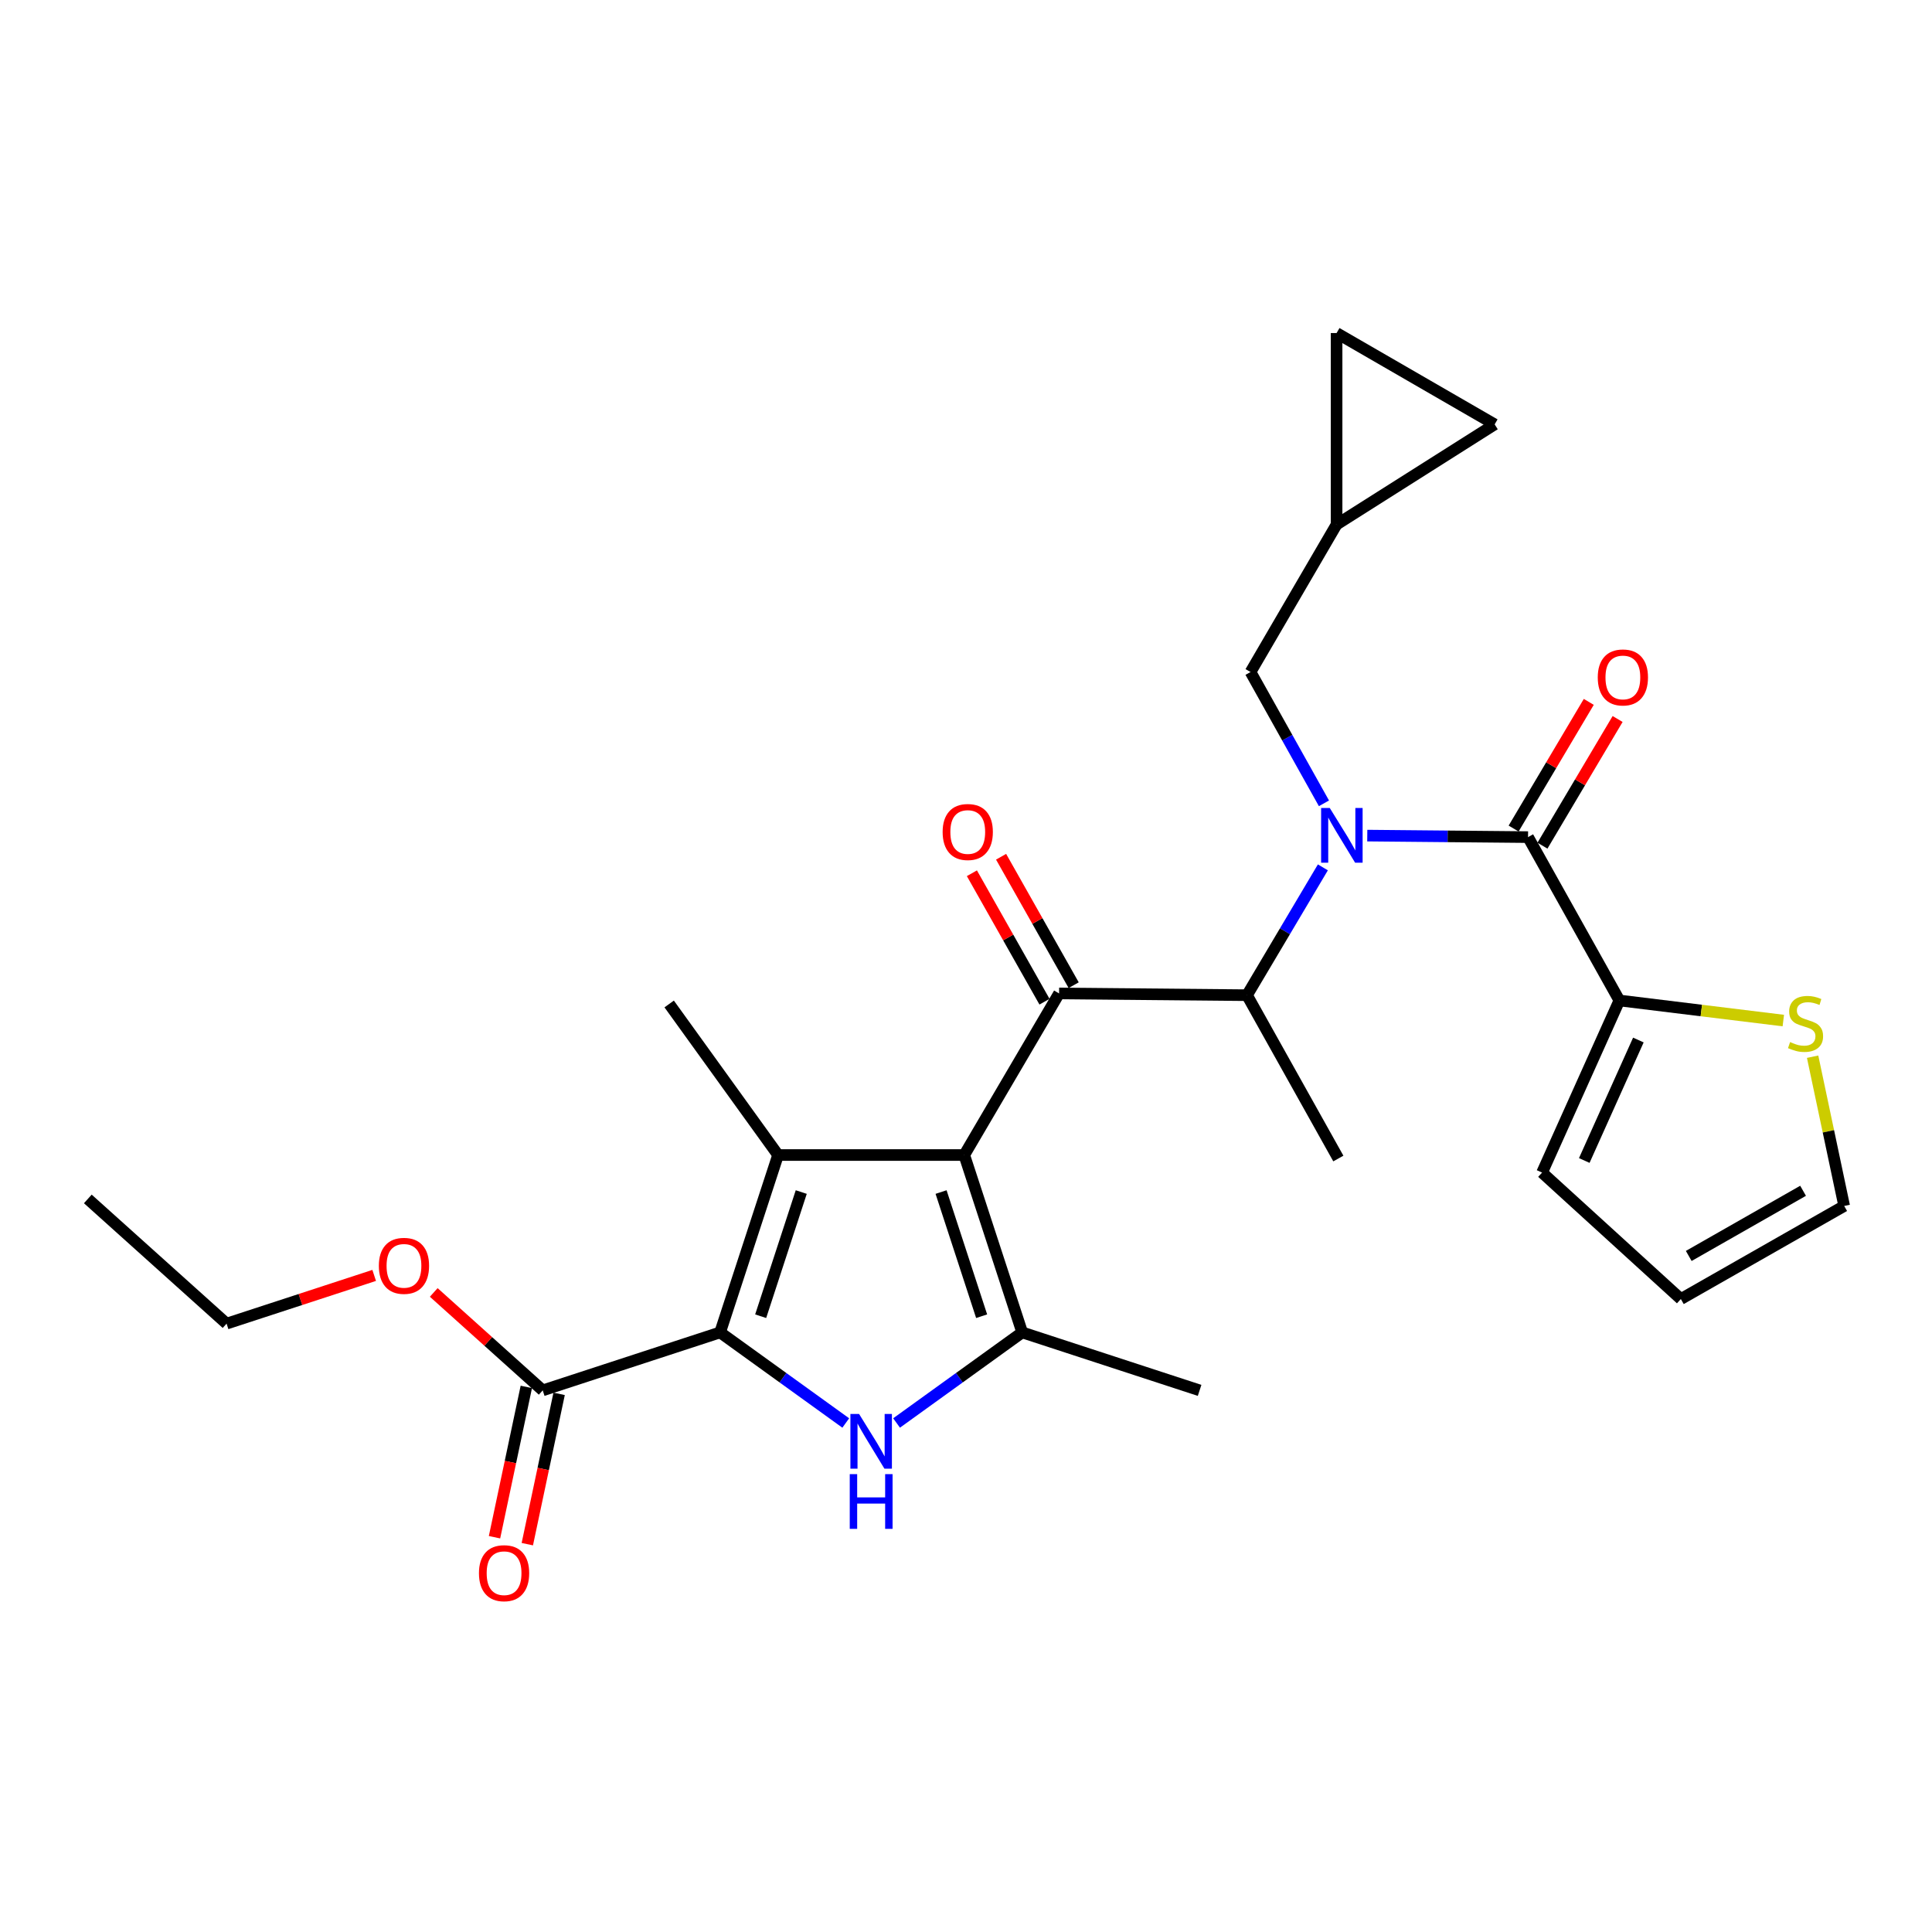 <?xml version='1.0' encoding='iso-8859-1'?>
<svg version='1.1' baseProfile='full'
              xmlns='http://www.w3.org/2000/svg'
                      xmlns:rdkit='http://www.rdkit.org/xml'
                      xmlns:xlink='http://www.w3.org/1999/xlink'
                  xml:space='preserve'
width='1000px' height='1000px' viewBox='0 0 1000 1000'>
<!-- END OF HEADER -->
<rect style='opacity:1.0;fill:#FFFFFF;stroke:none' width='1000' height='1000' x='0' y='0'> </rect>
<path class='bond-0' d='M 685.275,415.801 L 666.274,381.821' style='fill:none;fill-rule:evenodd;stroke:#0000FF;stroke-width:6px;stroke-linecap:butt;stroke-linejoin:miter;stroke-opacity:1' />
<path class='bond-0' d='M 666.274,381.821 L 647.273,347.841' style='fill:none;fill-rule:evenodd;stroke:#000000;stroke-width:6px;stroke-linecap:butt;stroke-linejoin:miter;stroke-opacity:1' />
<path class='bond-1' d='M 684.717,448.947 L 665.084,482.029' style='fill:none;fill-rule:evenodd;stroke:#0000FF;stroke-width:6px;stroke-linecap:butt;stroke-linejoin:miter;stroke-opacity:1' />
<path class='bond-1' d='M 665.084,482.029 L 645.45,515.111' style='fill:none;fill-rule:evenodd;stroke:#000000;stroke-width:6px;stroke-linecap:butt;stroke-linejoin:miter;stroke-opacity:1' />
<path class='bond-2' d='M 707.697,432.506 L 749.304,432.897' style='fill:none;fill-rule:evenodd;stroke:#0000FF;stroke-width:6px;stroke-linecap:butt;stroke-linejoin:miter;stroke-opacity:1' />
<path class='bond-2' d='M 749.304,432.897 L 790.91,433.288' style='fill:none;fill-rule:evenodd;stroke:#000000;stroke-width:6px;stroke-linecap:butt;stroke-linejoin:miter;stroke-opacity:1' />
<path class='bond-3' d='M 838.185,517.84 L 880.613,523.04' style='fill:none;fill-rule:evenodd;stroke:#000000;stroke-width:6px;stroke-linecap:butt;stroke-linejoin:miter;stroke-opacity:1' />
<path class='bond-3' d='M 880.613,523.04 L 923.041,528.241' style='fill:none;fill-rule:evenodd;stroke:#CCCC00;stroke-width:6px;stroke-linecap:butt;stroke-linejoin:miter;stroke-opacity:1' />
<path class='bond-4' d='M 838.185,517.84 L 798.18,606.922' style='fill:none;fill-rule:evenodd;stroke:#000000;stroke-width:6px;stroke-linecap:butt;stroke-linejoin:miter;stroke-opacity:1' />
<path class='bond-4' d='M 848.017,538.312 L 820.014,600.67' style='fill:none;fill-rule:evenodd;stroke:#000000;stroke-width:6px;stroke-linecap:butt;stroke-linejoin:miter;stroke-opacity:1' />
<path class='bond-5' d='M 838.185,517.84 L 790.91,433.288' style='fill:none;fill-rule:evenodd;stroke:#000000;stroke-width:6px;stroke-linecap:butt;stroke-linejoin:miter;stroke-opacity:1' />
<path class='bond-6' d='M 548.181,514.205 L 499.094,597.84' style='fill:none;fill-rule:evenodd;stroke:#000000;stroke-width:6px;stroke-linecap:butt;stroke-linejoin:miter;stroke-opacity:1' />
<path class='bond-7' d='M 555.736,509.935 L 536.948,476.693' style='fill:none;fill-rule:evenodd;stroke:#000000;stroke-width:6px;stroke-linecap:butt;stroke-linejoin:miter;stroke-opacity:1' />
<path class='bond-7' d='M 536.948,476.693 L 518.161,443.452' style='fill:none;fill-rule:evenodd;stroke:#FF0000;stroke-width:6px;stroke-linecap:butt;stroke-linejoin:miter;stroke-opacity:1' />
<path class='bond-7' d='M 540.627,518.474 L 521.839,485.233' style='fill:none;fill-rule:evenodd;stroke:#000000;stroke-width:6px;stroke-linecap:butt;stroke-linejoin:miter;stroke-opacity:1' />
<path class='bond-7' d='M 521.839,485.233 L 503.051,451.992' style='fill:none;fill-rule:evenodd;stroke:#FF0000;stroke-width:6px;stroke-linecap:butt;stroke-linejoin:miter;stroke-opacity:1' />
<path class='bond-8' d='M 548.181,514.205 L 645.45,515.111' style='fill:none;fill-rule:evenodd;stroke:#000000;stroke-width:6px;stroke-linecap:butt;stroke-linejoin:miter;stroke-opacity:1' />
<path class='bond-9' d='M 645.45,515.111 L 692.725,599.652' style='fill:none;fill-rule:evenodd;stroke:#000000;stroke-width:6px;stroke-linecap:butt;stroke-linejoin:miter;stroke-opacity:1' />
<path class='bond-10' d='M 798.373,437.717 L 817.825,404.935' style='fill:none;fill-rule:evenodd;stroke:#000000;stroke-width:6px;stroke-linecap:butt;stroke-linejoin:miter;stroke-opacity:1' />
<path class='bond-10' d='M 817.825,404.935 L 837.276,372.153' style='fill:none;fill-rule:evenodd;stroke:#FF0000;stroke-width:6px;stroke-linecap:butt;stroke-linejoin:miter;stroke-opacity:1' />
<path class='bond-10' d='M 783.447,428.86 L 802.899,396.078' style='fill:none;fill-rule:evenodd;stroke:#000000;stroke-width:6px;stroke-linecap:butt;stroke-linejoin:miter;stroke-opacity:1' />
<path class='bond-10' d='M 802.899,396.078 L 822.35,363.296' style='fill:none;fill-rule:evenodd;stroke:#FF0000;stroke-width:6px;stroke-linecap:butt;stroke-linejoin:miter;stroke-opacity:1' />
<path class='bond-11' d='M 938.206,546.947 L 946.376,585.574' style='fill:none;fill-rule:evenodd;stroke:#CCCC00;stroke-width:6px;stroke-linecap:butt;stroke-linejoin:miter;stroke-opacity:1' />
<path class='bond-11' d='M 946.376,585.574 L 954.545,624.201' style='fill:none;fill-rule:evenodd;stroke:#000000;stroke-width:6px;stroke-linecap:butt;stroke-linejoin:miter;stroke-opacity:1' />
<path class='bond-12' d='M 798.18,606.922 L 870.004,672.382' style='fill:none;fill-rule:evenodd;stroke:#000000;stroke-width:6px;stroke-linecap:butt;stroke-linejoin:miter;stroke-opacity:1' />
<path class='bond-13' d='M 954.545,624.201 L 870.004,672.382' style='fill:none;fill-rule:evenodd;stroke:#000000;stroke-width:6px;stroke-linecap:butt;stroke-linejoin:miter;stroke-opacity:1' />
<path class='bond-13' d='M 933.271,616.349 L 874.092,650.076' style='fill:none;fill-rule:evenodd;stroke:#000000;stroke-width:6px;stroke-linecap:butt;stroke-linejoin:miter;stroke-opacity:1' />
<path class='bond-14' d='M 691.819,172.384 L 773.632,219.659' style='fill:none;fill-rule:evenodd;stroke:#000000;stroke-width:6px;stroke-linecap:butt;stroke-linejoin:miter;stroke-opacity:1' />
<path class='bond-15' d='M 691.819,172.384 L 691.819,271.476' style='fill:none;fill-rule:evenodd;stroke:#000000;stroke-width:6px;stroke-linecap:butt;stroke-linejoin:miter;stroke-opacity:1' />
<path class='bond-16' d='M 773.632,219.659 L 691.819,271.476' style='fill:none;fill-rule:evenodd;stroke:#000000;stroke-width:6px;stroke-linecap:butt;stroke-linejoin:miter;stroke-opacity:1' />
<path class='bond-17' d='M 464.062,736.538 L 496.576,713.094' style='fill:none;fill-rule:evenodd;stroke:#0000FF;stroke-width:6px;stroke-linecap:butt;stroke-linejoin:miter;stroke-opacity:1' />
<path class='bond-17' d='M 496.576,713.094 L 529.09,689.651' style='fill:none;fill-rule:evenodd;stroke:#000000;stroke-width:6px;stroke-linecap:butt;stroke-linejoin:miter;stroke-opacity:1' />
<path class='bond-18' d='M 437.763,736.539 L 405.244,713.095' style='fill:none;fill-rule:evenodd;stroke:#0000FF;stroke-width:6px;stroke-linecap:butt;stroke-linejoin:miter;stroke-opacity:1' />
<path class='bond-18' d='M 405.244,713.095 L 372.725,689.651' style='fill:none;fill-rule:evenodd;stroke:#000000;stroke-width:6px;stroke-linecap:butt;stroke-linejoin:miter;stroke-opacity:1' />
<path class='bond-19' d='M 529.09,689.651 L 620.911,719.657' style='fill:none;fill-rule:evenodd;stroke:#000000;stroke-width:6px;stroke-linecap:butt;stroke-linejoin:miter;stroke-opacity:1' />
<path class='bond-20' d='M 529.09,689.651 L 499.094,597.84' style='fill:none;fill-rule:evenodd;stroke:#000000;stroke-width:6px;stroke-linecap:butt;stroke-linejoin:miter;stroke-opacity:1' />
<path class='bond-20' d='M 508.093,681.27 L 487.096,617.001' style='fill:none;fill-rule:evenodd;stroke:#000000;stroke-width:6px;stroke-linecap:butt;stroke-linejoin:miter;stroke-opacity:1' />
<path class='bond-21' d='M 499.094,597.84 L 402.731,597.84' style='fill:none;fill-rule:evenodd;stroke:#000000;stroke-width:6px;stroke-linecap:butt;stroke-linejoin:miter;stroke-opacity:1' />
<path class='bond-22' d='M 402.731,597.84 L 346.364,519.652' style='fill:none;fill-rule:evenodd;stroke:#000000;stroke-width:6px;stroke-linecap:butt;stroke-linejoin:miter;stroke-opacity:1' />
<path class='bond-23' d='M 402.731,597.84 L 372.725,689.651' style='fill:none;fill-rule:evenodd;stroke:#000000;stroke-width:6px;stroke-linecap:butt;stroke-linejoin:miter;stroke-opacity:1' />
<path class='bond-23' d='M 414.727,617.003 L 393.723,681.271' style='fill:none;fill-rule:evenodd;stroke:#000000;stroke-width:6px;stroke-linecap:butt;stroke-linejoin:miter;stroke-opacity:1' />
<path class='bond-24' d='M 372.725,689.651 L 280.913,719.657' style='fill:none;fill-rule:evenodd;stroke:#000000;stroke-width:6px;stroke-linecap:butt;stroke-linejoin:miter;stroke-opacity:1' />
<path class='bond-25' d='M 280.913,719.657 L 252.709,694.311' style='fill:none;fill-rule:evenodd;stroke:#000000;stroke-width:6px;stroke-linecap:butt;stroke-linejoin:miter;stroke-opacity:1' />
<path class='bond-25' d='M 252.709,694.311 L 224.504,668.965' style='fill:none;fill-rule:evenodd;stroke:#FF0000;stroke-width:6px;stroke-linecap:butt;stroke-linejoin:miter;stroke-opacity:1' />
<path class='bond-26' d='M 272.424,717.861 L 264.191,756.763' style='fill:none;fill-rule:evenodd;stroke:#000000;stroke-width:6px;stroke-linecap:butt;stroke-linejoin:miter;stroke-opacity:1' />
<path class='bond-26' d='M 264.191,756.763 L 255.958,795.665' style='fill:none;fill-rule:evenodd;stroke:#FF0000;stroke-width:6px;stroke-linecap:butt;stroke-linejoin:miter;stroke-opacity:1' />
<path class='bond-26' d='M 289.403,721.454 L 281.17,760.356' style='fill:none;fill-rule:evenodd;stroke:#000000;stroke-width:6px;stroke-linecap:butt;stroke-linejoin:miter;stroke-opacity:1' />
<path class='bond-26' d='M 281.17,760.356 L 272.938,799.258' style='fill:none;fill-rule:evenodd;stroke:#FF0000;stroke-width:6px;stroke-linecap:butt;stroke-linejoin:miter;stroke-opacity:1' />
<path class='bond-27' d='M 193.675,660.15 L 155.477,672.63' style='fill:none;fill-rule:evenodd;stroke:#FF0000;stroke-width:6px;stroke-linecap:butt;stroke-linejoin:miter;stroke-opacity:1' />
<path class='bond-27' d='M 155.477,672.63 L 117.278,685.11' style='fill:none;fill-rule:evenodd;stroke:#000000;stroke-width:6px;stroke-linecap:butt;stroke-linejoin:miter;stroke-opacity:1' />
<path class='bond-28' d='M 117.278,685.11 L 45.455,620.566' style='fill:none;fill-rule:evenodd;stroke:#000000;stroke-width:6px;stroke-linecap:butt;stroke-linejoin:miter;stroke-opacity:1' />
<path class='bond-29' d='M 691.819,271.476 L 647.273,347.841' style='fill:none;fill-rule:evenodd;stroke:#000000;stroke-width:6px;stroke-linecap:butt;stroke-linejoin:miter;stroke-opacity:1' />
<path  class='atom-0' d='M 688.288 418.222
L 697.568 433.222
Q 698.488 434.702, 699.968 437.382
Q 701.448 440.062, 701.528 440.222
L 701.528 418.222
L 705.288 418.222
L 705.288 446.542
L 701.408 446.542
L 691.448 430.142
Q 690.288 428.222, 689.048 426.022
Q 687.848 423.822, 687.488 423.142
L 687.488 446.542
L 683.808 446.542
L 683.808 418.222
L 688.288 418.222
' fill='#0000FF'/>
<path  class='atom-3' d='M 487.906 430.64
Q 487.906 423.84, 491.266 420.04
Q 494.626 416.24, 500.906 416.24
Q 507.186 416.24, 510.546 420.04
Q 513.906 423.84, 513.906 430.64
Q 513.906 437.52, 510.506 441.44
Q 507.106 445.32, 500.906 445.32
Q 494.666 445.32, 491.266 441.44
Q 487.906 437.56, 487.906 430.64
M 500.906 442.12
Q 505.226 442.12, 507.546 439.24
Q 509.906 436.32, 509.906 430.64
Q 509.906 425.08, 507.546 422.28
Q 505.226 419.44, 500.906 419.44
Q 496.586 419.44, 494.226 422.24
Q 491.906 425.04, 491.906 430.64
Q 491.906 436.36, 494.226 439.24
Q 496.586 442.12, 500.906 442.12
' fill='#FF0000'/>
<path  class='atom-6' d='M 826.998 350.64
Q 826.998 343.84, 830.358 340.04
Q 833.718 336.24, 839.998 336.24
Q 846.278 336.24, 849.638 340.04
Q 852.998 343.84, 852.998 350.64
Q 852.998 357.52, 849.598 361.44
Q 846.198 365.32, 839.998 365.32
Q 833.758 365.32, 830.358 361.44
Q 826.998 357.56, 826.998 350.64
M 839.998 362.12
Q 844.318 362.12, 846.638 359.24
Q 848.998 356.32, 848.998 350.64
Q 848.998 345.08, 846.638 342.28
Q 844.318 339.44, 839.998 339.44
Q 835.678 339.44, 833.318 342.24
Q 830.998 345.04, 830.998 350.64
Q 830.998 356.36, 833.318 359.24
Q 835.678 362.12, 839.998 362.12
' fill='#FF0000'/>
<path  class='atom-7' d='M 926.548 539.371
Q 926.868 539.491, 928.188 540.051
Q 929.508 540.611, 930.948 540.971
Q 932.428 541.291, 933.868 541.291
Q 936.548 541.291, 938.108 540.011
Q 939.668 538.691, 939.668 536.411
Q 939.668 534.851, 938.868 533.891
Q 938.108 532.931, 936.908 532.411
Q 935.708 531.891, 933.708 531.291
Q 931.188 530.531, 929.668 529.811
Q 928.188 529.091, 927.108 527.571
Q 926.068 526.051, 926.068 523.491
Q 926.068 519.931, 928.468 517.731
Q 930.908 515.531, 935.708 515.531
Q 938.988 515.531, 942.708 517.091
L 941.788 520.171
Q 938.388 518.771, 935.828 518.771
Q 933.068 518.771, 931.548 519.931
Q 930.028 521.051, 930.068 523.011
Q 930.068 524.531, 930.828 525.451
Q 931.628 526.371, 932.748 526.891
Q 933.908 527.411, 935.828 528.011
Q 938.388 528.811, 939.908 529.611
Q 941.428 530.411, 942.508 532.051
Q 943.628 533.651, 943.628 536.411
Q 943.628 540.331, 940.988 542.451
Q 938.388 544.531, 934.028 544.531
Q 931.508 544.531, 929.588 543.971
Q 927.708 543.451, 925.468 542.531
L 926.548 539.371
' fill='#CCCC00'/>
<path  class='atom-12' d='M 444.652 731.859
L 453.932 746.859
Q 454.852 748.339, 456.332 751.019
Q 457.812 753.699, 457.892 753.859
L 457.892 731.859
L 461.652 731.859
L 461.652 760.179
L 457.772 760.179
L 447.812 743.779
Q 446.652 741.859, 445.412 739.659
Q 444.212 737.459, 443.852 736.779
L 443.852 760.179
L 440.172 760.179
L 440.172 731.859
L 444.652 731.859
' fill='#0000FF'/>
<path  class='atom-12' d='M 439.832 763.011
L 443.672 763.011
L 443.672 775.051
L 458.152 775.051
L 458.152 763.011
L 461.992 763.011
L 461.992 791.331
L 458.152 791.331
L 458.152 778.251
L 443.672 778.251
L 443.672 791.331
L 439.832 791.331
L 439.832 763.011
' fill='#0000FF'/>
<path  class='atom-19' d='M 196.09 655.193
Q 196.09 648.393, 199.45 644.593
Q 202.81 640.793, 209.09 640.793
Q 215.37 640.793, 218.73 644.593
Q 222.09 648.393, 222.09 655.193
Q 222.09 662.073, 218.69 665.993
Q 215.29 669.873, 209.09 669.873
Q 202.85 669.873, 199.45 665.993
Q 196.09 662.113, 196.09 655.193
M 209.09 666.673
Q 213.41 666.673, 215.73 663.793
Q 218.09 660.873, 218.09 655.193
Q 218.09 649.633, 215.73 646.833
Q 213.41 643.993, 209.09 643.993
Q 204.77 643.993, 202.41 646.793
Q 200.09 649.593, 200.09 655.193
Q 200.09 660.913, 202.41 663.793
Q 204.77 666.673, 209.09 666.673
' fill='#FF0000'/>
<path  class='atom-20' d='M 247.906 814.278
Q 247.906 807.478, 251.266 803.678
Q 254.626 799.878, 260.906 799.878
Q 267.186 799.878, 270.546 803.678
Q 273.906 807.478, 273.906 814.278
Q 273.906 821.158, 270.506 825.078
Q 267.106 828.958, 260.906 828.958
Q 254.666 828.958, 251.266 825.078
Q 247.906 821.198, 247.906 814.278
M 260.906 825.758
Q 265.226 825.758, 267.546 822.878
Q 269.906 819.958, 269.906 814.278
Q 269.906 808.718, 267.546 805.918
Q 265.226 803.078, 260.906 803.078
Q 256.586 803.078, 254.226 805.878
Q 251.906 808.678, 251.906 814.278
Q 251.906 819.998, 254.226 822.878
Q 256.586 825.758, 260.906 825.758
' fill='#FF0000'/>
</svg>
